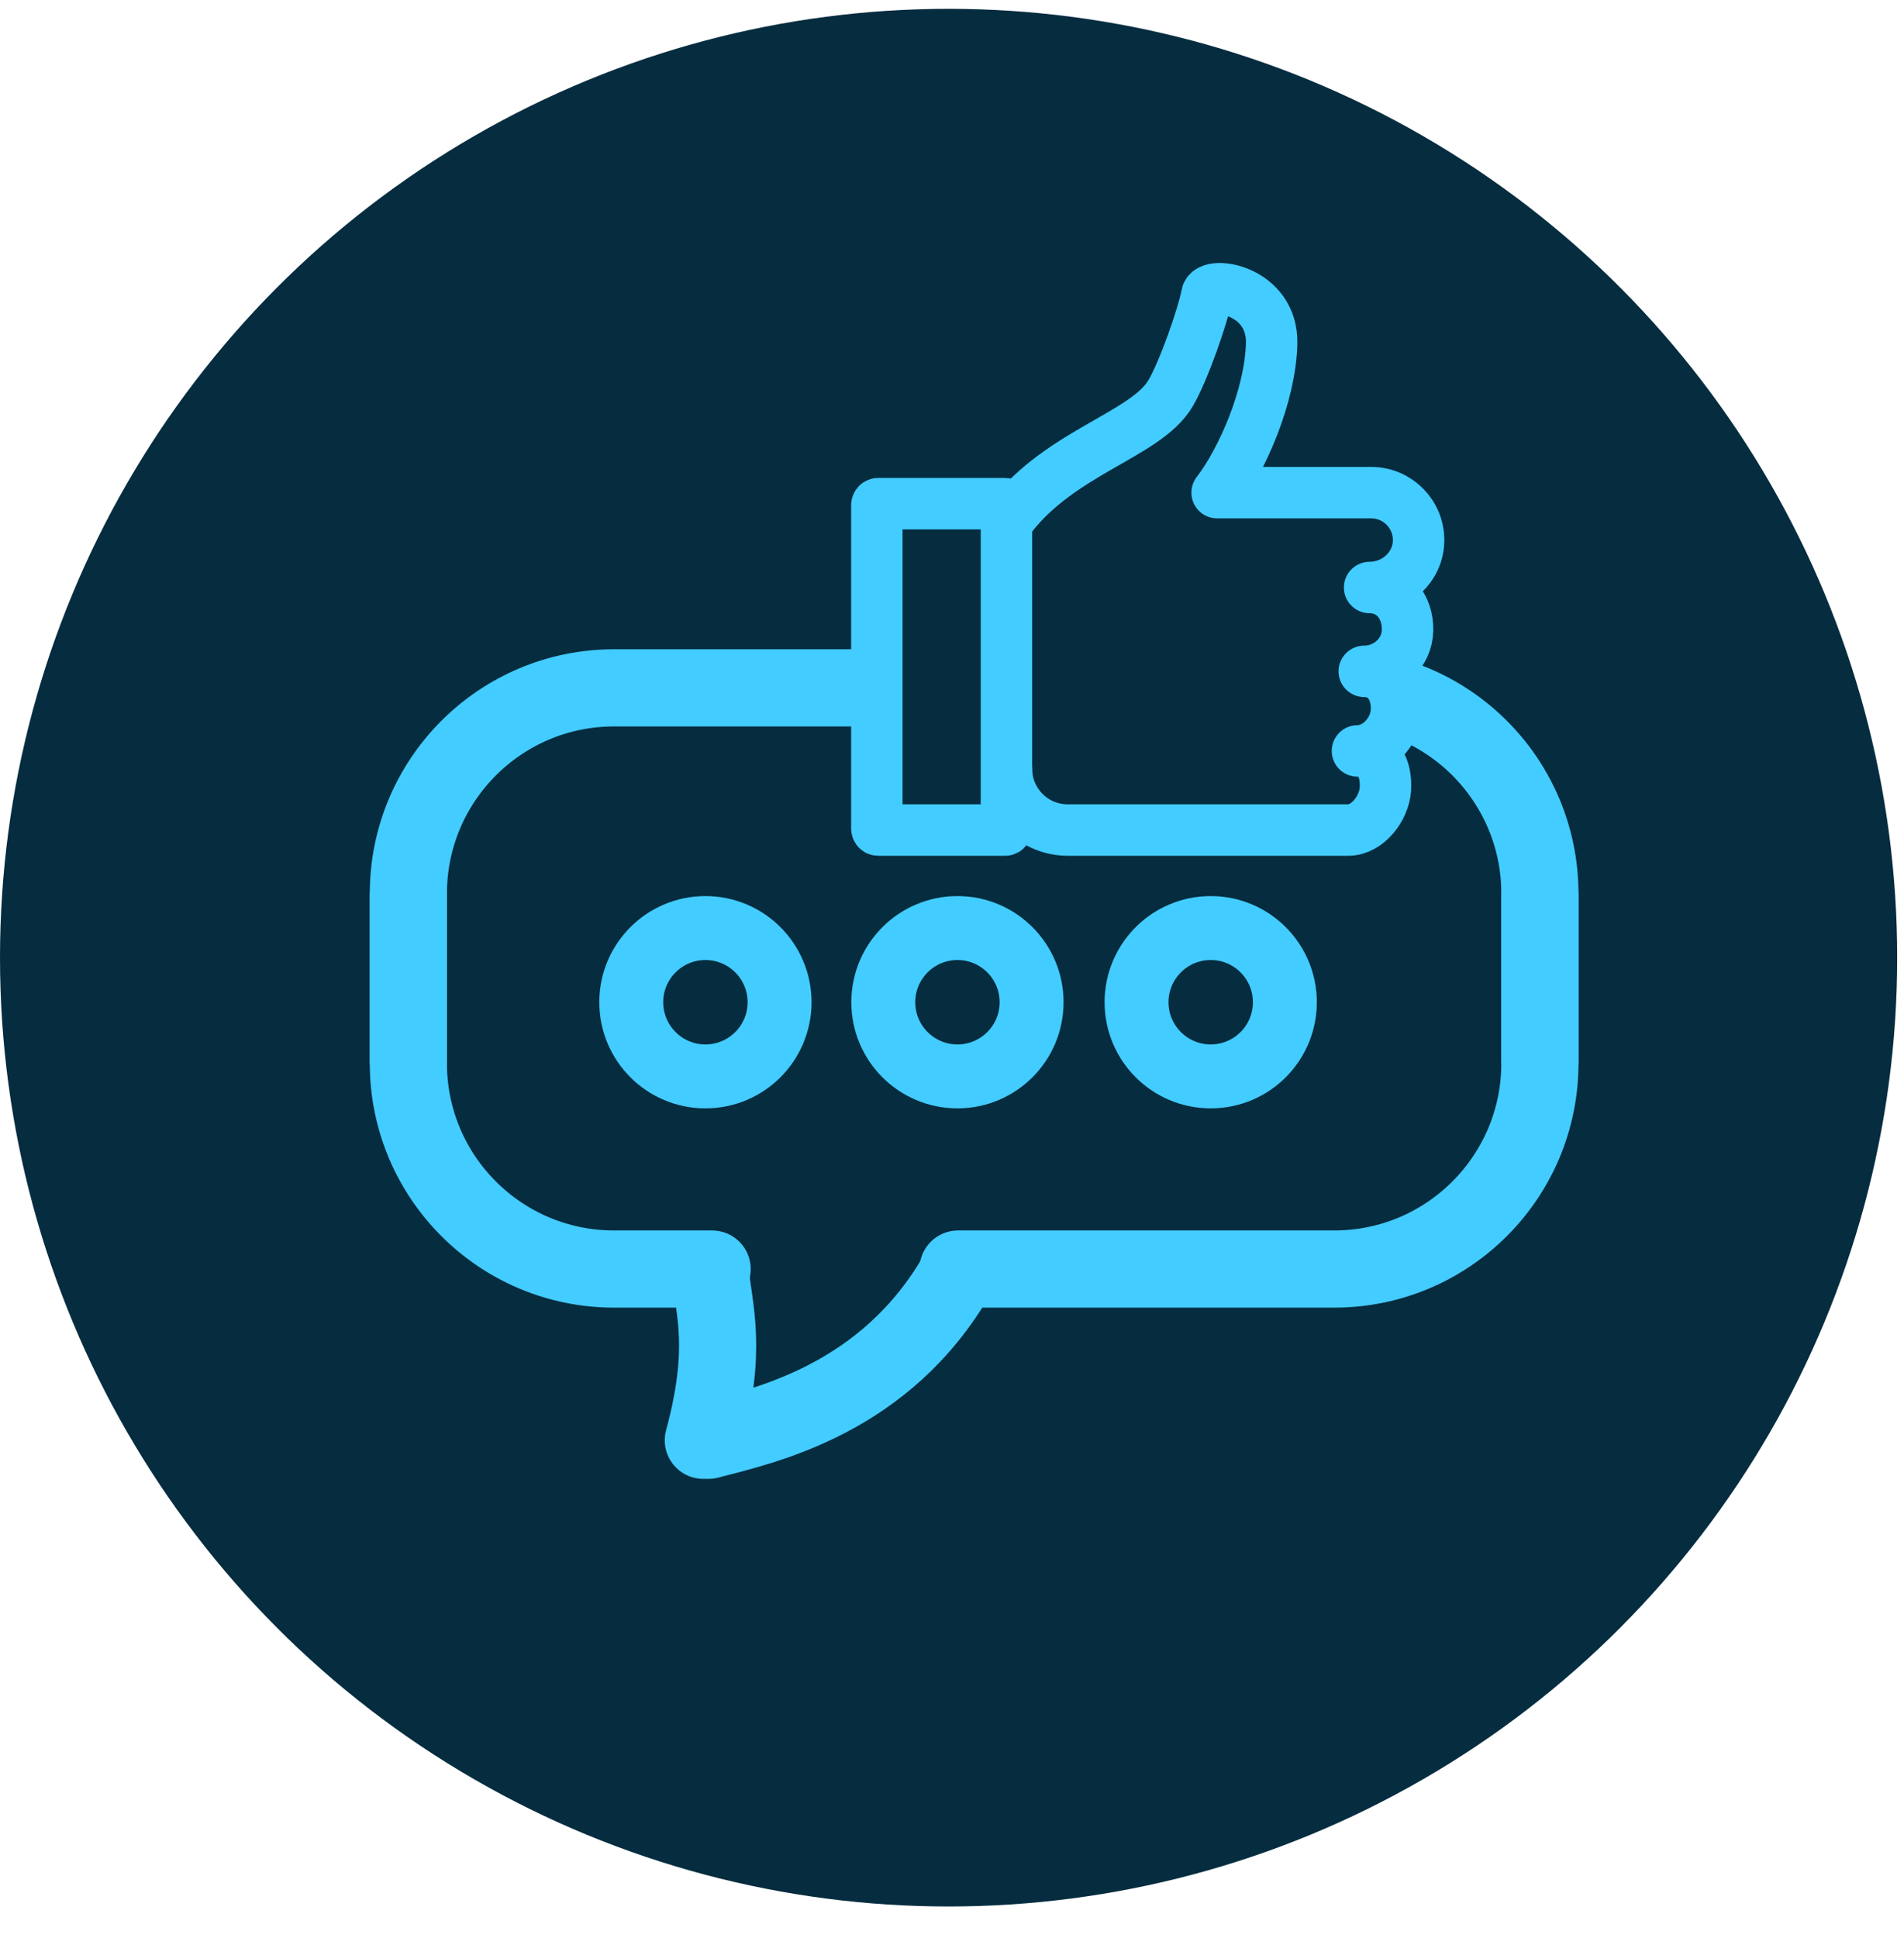 <?xml version="1.0" encoding="UTF-8"?> <svg xmlns="http://www.w3.org/2000/svg" width="57" height="58" viewBox="0 0 57 58" fill="none"><circle cx="28.398" cy="28.662" r="28.398" fill="#052C3F"></circle><path d="M46.1 31.751V26.747C46.1 23.345 43.343 20.587 39.941 20.587H18.384C14.982 20.587 12.225 23.345 12.225 26.747V31.751" stroke="#43CCFF" stroke-width="2.31" stroke-linecap="round"></path><path d="M21.319 37.982L18.384 37.982C14.982 37.982 12.225 35.224 12.225 31.823L12.225 26.818" stroke="#43CCFF" stroke-width="2.31" stroke-linecap="round"></path><path d="M28.681 37.982L39.941 37.982C43.343 37.982 46.1 35.224 46.1 31.823L46.1 26.818" stroke="#43CCFF" stroke-width="2.31" stroke-linecap="round"></path><path d="M21.271 38.102C21.367 39.209 21.8 40.364 21.055 43.107" stroke="#43CCFF" stroke-width="2.31" stroke-linecap="round"></path><path d="M21.209 43.107C22.867 42.673 26.516 41.904 28.681 38.102" stroke="#43CCFF" stroke-width="2.31" stroke-linecap="round"></path><path d="M30.13 23.009C30.13 24.022 30.951 24.843 31.965 24.843H40.364C40.937 24.843 41.437 24.193 41.474 23.622C41.514 22.995 41.255 22.475 40.638 22.475C41.24 22.475 41.766 21.899 41.804 21.299C41.847 20.64 41.491 20.093 40.842 20.093C41.532 20.093 42.125 19.553 42.138 18.862C42.151 18.159 41.702 17.584 41.002 17.584C41.784 17.584 42.454 16.973 42.468 16.191C42.483 15.395 41.842 14.745 41.049 14.745H36.437C37.191 13.764 38.031 11.838 38.069 10.283C38.109 8.68 36.206 8.392 36.13 8.818C36.021 9.422 35.436 11.106 35.041 11.774C34.309 13.014 31.764 13.52 30.254 15.484" fill="#052C3F"></path><path d="M30.13 23.009C30.13 24.022 30.951 24.843 31.965 24.843H40.364C40.937 24.843 41.437 24.193 41.474 23.622C41.514 22.995 41.255 22.475 40.638 22.475C41.24 22.475 41.766 21.899 41.804 21.299C41.847 20.64 41.491 20.093 40.842 20.093C41.532 20.093 42.125 19.553 42.138 18.862C42.151 18.159 41.702 17.584 41.002 17.584C41.784 17.584 42.454 16.973 42.468 16.191C42.483 15.395 41.842 14.745 41.049 14.745H36.437C37.191 13.764 38.031 11.838 38.069 10.283C38.109 8.68 36.206 8.392 36.13 8.818C36.021 9.422 35.436 11.106 35.041 11.774C34.309 13.014 31.764 13.52 30.254 15.484" stroke="#43CCFF" stroke-width="1.54" stroke-linecap="round" stroke-linejoin="round"></path><path d="M30.092 15.075H26.287C26.266 15.075 26.25 15.099 26.25 15.128V24.791C26.25 24.82 26.266 24.843 26.287 24.843H30.092C30.113 24.843 30.13 24.82 30.13 24.791V15.128C30.13 15.099 30.113 15.075 30.092 15.075Z" fill="#052C3F" stroke="#43CCFF" stroke-width="1.54" stroke-linecap="round" stroke-linejoin="round"></path><circle cx="21.118" cy="29.996" r="2.22" stroke="#43CCFF" stroke-width="1.914"></circle><circle cx="28.663" cy="29.996" r="2.22" stroke="#43CCFF" stroke-width="1.914"></circle><circle cx="36.245" cy="29.996" r="2.22" stroke="#43CCFF" stroke-width="1.914"></circle></svg> 